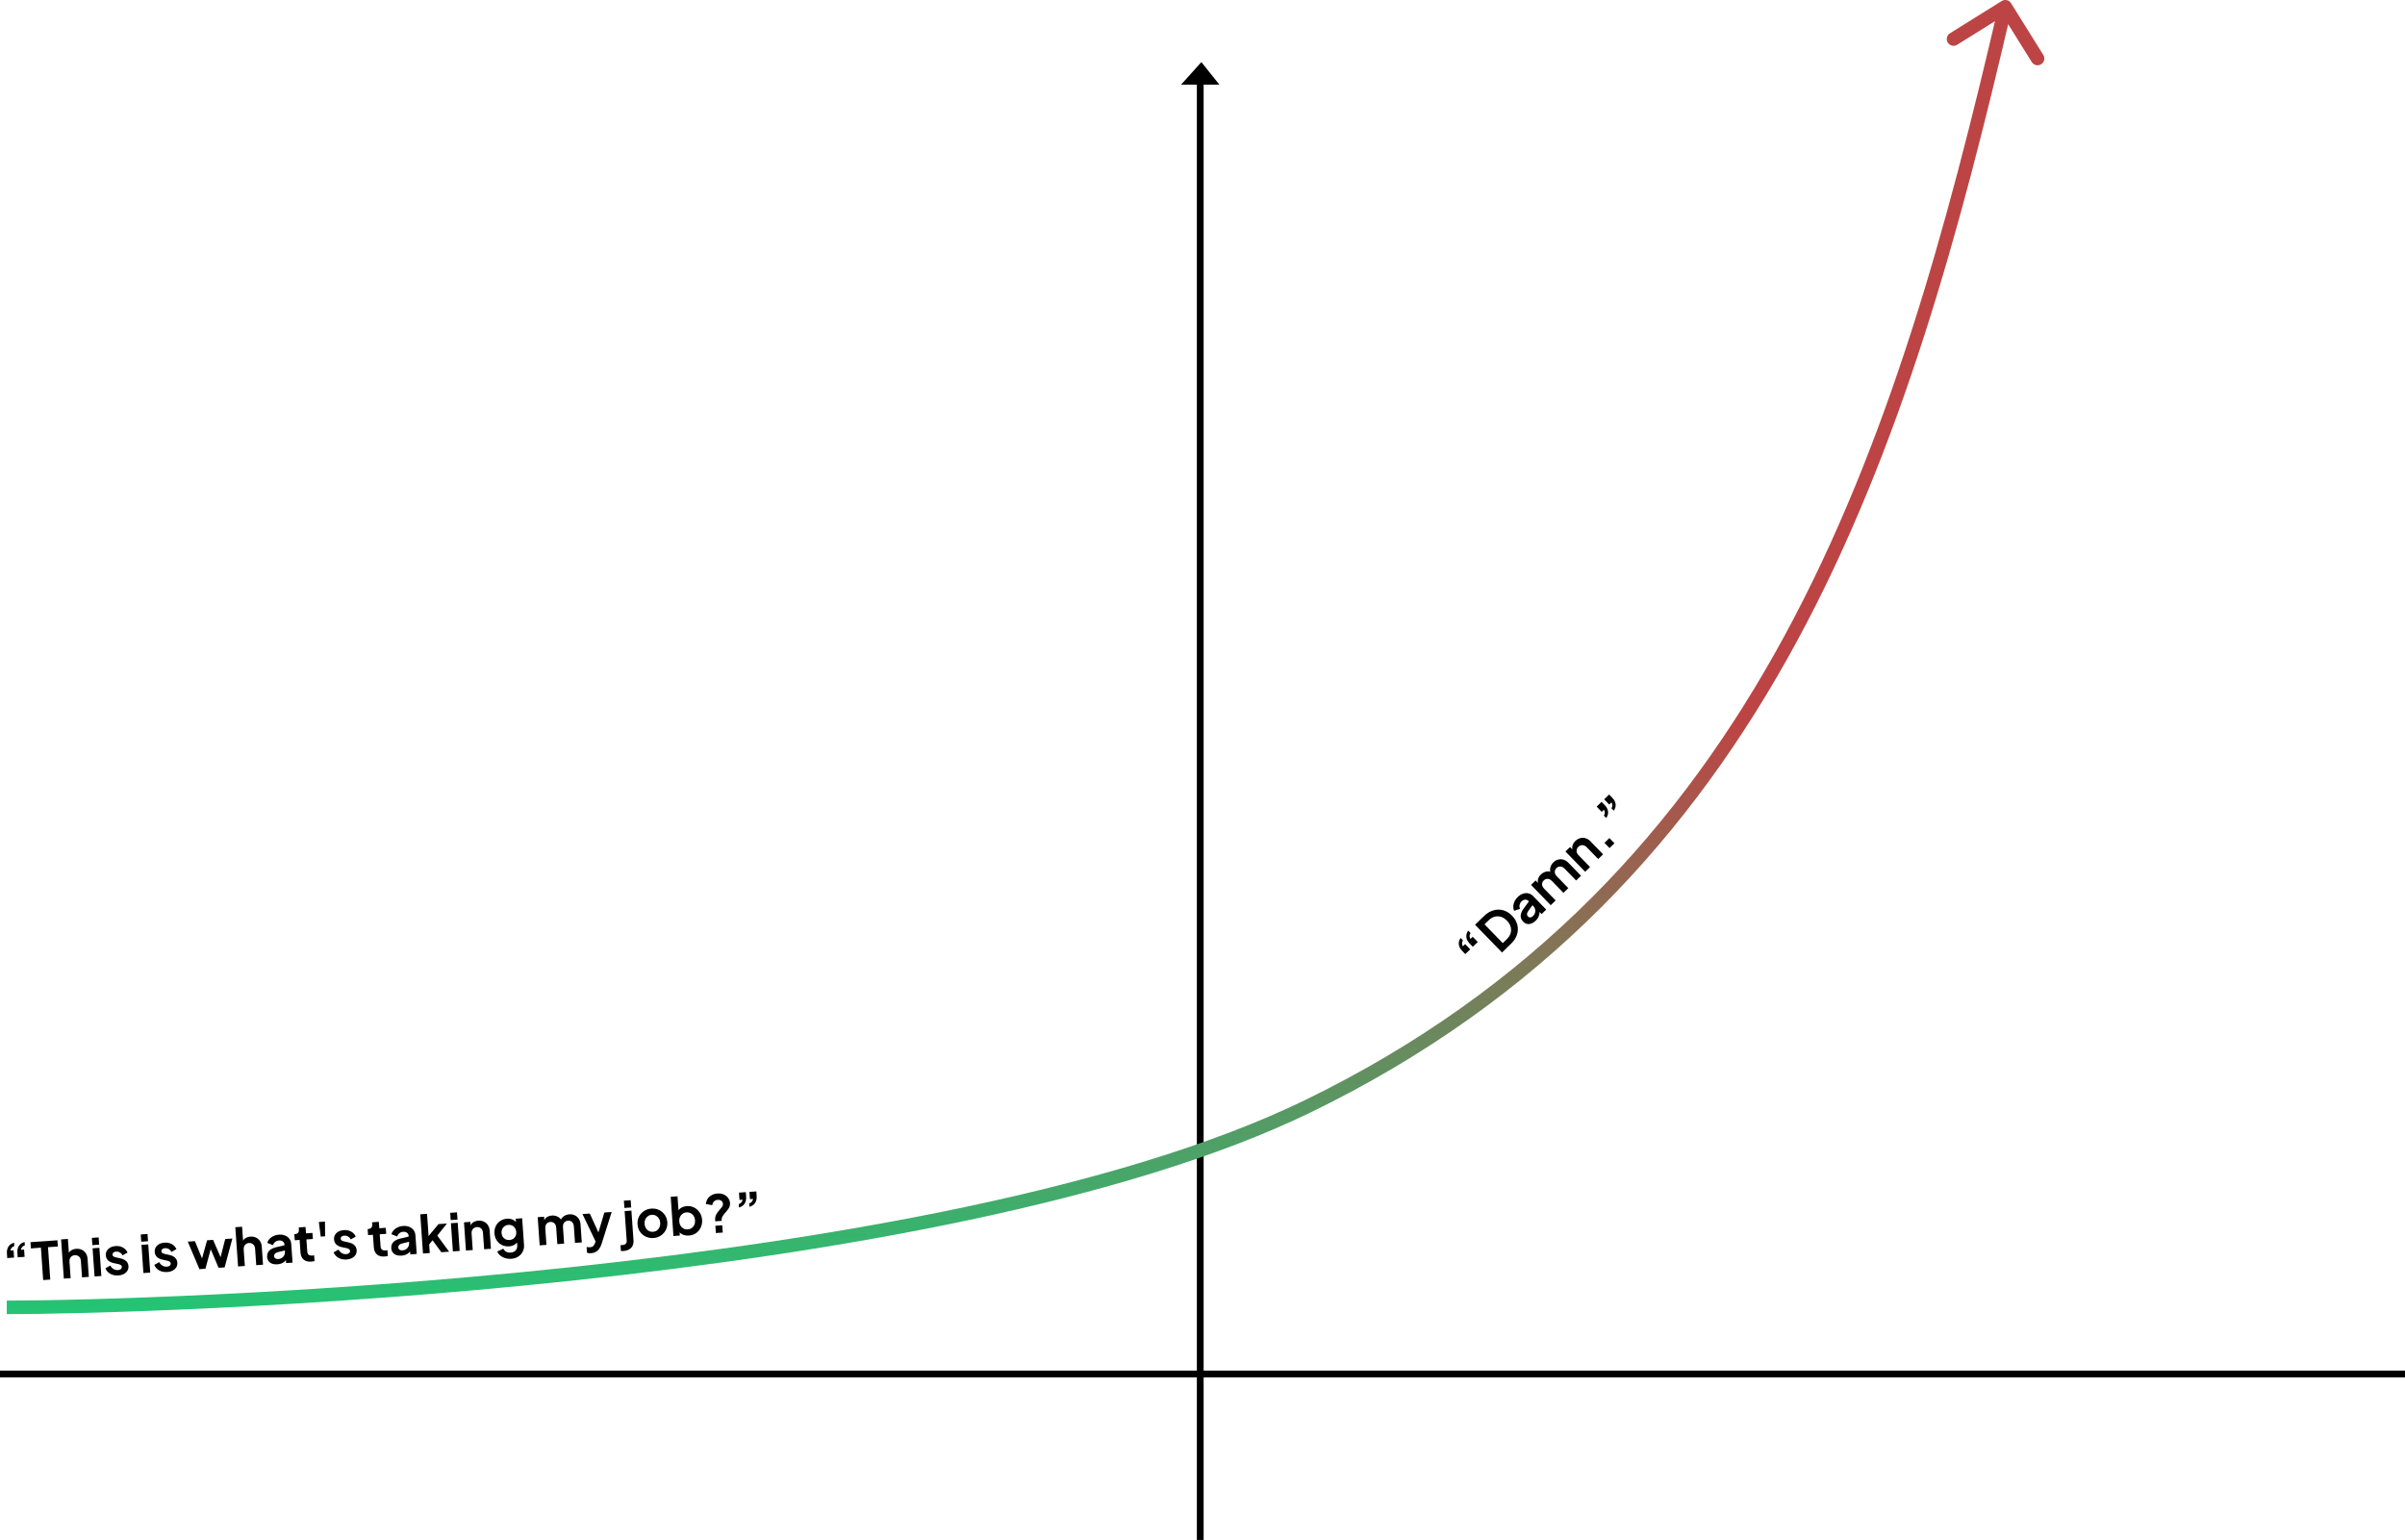 <svg width="1065" height="682" viewBox="0 0 1065 682" fill="none" xmlns="http://www.w3.org/2000/svg">
<line y1="608.5" x2="1065" y2="608.5" stroke="black" stroke-width="3"/>
<line x1="531.5" y1="682" x2="531.5" y2="37" stroke="black" stroke-width="3"/>
<path d="M540 37.5H523L532 27.5L540 37.5Z" fill="black"/>
<path d="M579 490L580.31 492.699L579 490ZM890.546 1.413C889.67 0.007 887.819 -0.422 886.413 0.454L863.499 14.734C862.093 15.61 861.663 17.461 862.539 18.867C863.416 20.273 865.266 20.703 866.672 19.826L887.041 7.133L899.734 27.501C900.61 28.907 902.461 29.337 903.867 28.461C905.273 27.584 905.702 25.734 904.826 24.328L890.546 1.413ZM3 582C33.839 582 137.146 579.546 253.18 567.183C369.098 554.833 498.194 532.549 580.31 492.699L577.69 487.301C496.606 526.651 368.452 548.867 252.545 561.217C136.754 573.554 33.661 576 3 576V582ZM580.31 492.699C785.695 393.027 845.426 199.663 890.922 3.678L885.078 2.322C839.574 198.337 780.305 388.973 577.69 487.301L580.31 492.699Z" fill="url(#paint0_linear_744_840)"/>
<path d="M652.207 419.307L650.828 417.888C649.963 416.998 649.466 416.069 649.339 415.102C649.212 414.113 649.481 413.125 650.146 412.137L651.188 413.209C650.9 413.66 650.763 414.114 650.778 414.57C650.783 415.014 650.912 415.434 651.167 415.828L652.156 414.866L654.401 417.175L652.207 419.307ZM648.875 422.545L647.496 421.126C646.631 420.236 646.134 419.307 646.007 418.34C645.88 417.351 646.144 416.368 646.798 415.391L647.84 416.463C647.551 416.914 647.415 417.368 647.43 417.823C647.434 418.268 647.564 418.687 647.818 419.081L648.808 418.12L651.052 420.429L648.875 422.545Z" fill="black"/>
<path d="M665.143 421.841L653.201 409.553L657.21 405.658C658.507 404.397 659.891 403.565 661.36 403.164C662.83 402.74 664.278 402.734 665.703 403.144C667.118 403.544 668.413 404.349 669.589 405.559C670.754 406.757 671.526 408.08 671.907 409.528C672.276 410.964 672.234 412.417 671.779 413.885C671.325 415.332 670.449 416.685 669.151 417.946L665.143 421.841ZM665.463 417.682L667.277 415.919C668.113 415.107 668.668 414.236 668.941 413.308C669.215 412.357 669.223 411.409 668.966 410.462C668.697 409.504 668.152 408.601 667.329 407.754C666.496 406.897 665.609 406.326 664.67 406.041C663.73 405.757 662.787 405.743 661.84 406.001C660.904 406.247 660.018 406.777 659.183 407.589L657.368 409.352L665.463 417.682Z" fill="black"/>
<path d="M680.053 407.737C679.426 408.346 678.781 408.771 678.116 409.01C677.451 409.25 676.805 409.301 676.178 409.162C675.54 409.011 674.97 408.678 674.468 408.161C673.987 407.666 673.67 407.12 673.516 406.521C673.351 405.911 673.371 405.25 673.577 404.538C673.782 403.825 674.183 403.072 674.78 402.278L677.251 398.946L678.854 400.596L676.747 403.477C676.393 403.971 676.208 404.418 676.191 404.819C676.175 405.22 676.321 405.58 676.631 405.899C676.93 406.207 677.286 406.342 677.699 406.304C678.112 406.245 678.494 406.045 678.846 405.703C679.297 405.265 679.602 404.786 679.761 404.268C679.921 403.728 679.928 403.197 679.784 402.675C679.651 402.141 679.386 401.671 678.991 401.264L676.747 398.955C676.373 398.57 675.909 398.401 675.355 398.447C674.802 398.472 674.278 398.725 673.783 399.206C673.321 399.654 673.032 400.182 672.915 400.787C672.798 401.371 672.855 401.946 673.085 402.514L670.487 403.371C670.203 402.727 670.083 402.053 670.125 401.349C670.168 400.623 670.352 399.91 670.676 399.21C671.001 398.51 671.466 397.866 672.07 397.278C672.807 396.562 673.59 396.069 674.417 395.799C675.235 395.518 676.032 395.47 676.81 395.654C677.589 395.817 678.288 396.218 678.908 396.855L684.71 402.826L682.665 404.814L681.174 403.28L681.604 402.798C681.747 403.408 681.787 403.999 681.725 404.573C681.652 405.136 681.481 405.686 681.213 406.225C680.935 406.752 680.548 407.256 680.053 407.737Z" fill="black"/>
<path d="M686.707 400.886L677.988 391.913L680.016 389.941L682.036 392.019L681.469 391.897C681.003 391.088 680.863 390.284 681.048 389.484C681.233 388.684 681.661 387.959 682.331 387.307C683.068 386.591 683.904 386.153 684.839 385.993C685.774 385.833 686.628 385.986 687.402 386.452L686.84 387.095C686.42 386.113 686.314 385.179 686.522 384.293C686.719 383.395 687.175 382.6 687.89 381.905C688.528 381.285 689.233 380.878 690.006 380.683C690.789 380.477 691.575 380.494 692.363 380.733C693.141 380.961 693.856 381.41 694.507 382.081L700.117 387.854L697.957 389.954L692.844 384.692C692.459 384.296 692.056 384.025 691.635 383.878C691.214 383.731 690.803 383.703 690.4 383.795C689.987 383.876 689.599 384.093 689.236 384.445C688.895 384.777 688.673 385.153 688.569 385.574C688.455 385.985 688.465 386.402 688.6 386.827C688.735 387.252 688.995 387.662 689.38 388.058L694.493 393.32L692.332 395.42L687.219 390.158C686.834 389.762 686.431 389.491 686.011 389.344C685.59 389.197 685.173 389.175 684.759 389.277C684.346 389.358 683.963 389.569 683.612 389.911C683.271 390.242 683.048 390.619 682.945 391.04C682.83 391.451 682.841 391.868 682.976 392.293C683.11 392.718 683.37 393.128 683.755 393.524L688.868 398.786L686.707 400.886Z" fill="black"/>
<path d="M701.946 386.078L693.226 377.105L695.255 375.133L696.97 376.898L696.5 376.745C696.186 376.003 696.131 375.265 696.337 374.53C696.543 373.774 696.965 373.086 697.602 372.467C698.262 371.826 698.984 371.402 699.768 371.196C700.562 370.98 701.354 370.991 702.142 371.23C702.919 371.458 703.634 371.908 704.286 372.579L709.896 378.352L707.735 380.452L702.622 375.19C702.237 374.794 701.829 374.528 701.397 374.391C700.965 374.255 700.537 374.244 700.113 374.357C699.689 374.448 699.295 374.67 698.932 375.023C698.58 375.365 698.347 375.752 698.232 376.184C698.107 376.605 698.106 377.034 698.23 377.469C698.354 377.905 698.608 378.32 698.993 378.716L704.106 383.978L701.946 386.078Z" fill="black"/>
<path d="M712.746 375.582L710.502 373.273L712.679 371.157L714.923 373.467L712.746 375.582Z" fill="black"/>
<path d="M714.624 359.036L713.582 357.964C713.871 357.513 714.013 357.065 714.008 356.62C713.993 356.165 713.858 355.74 713.604 355.346L712.614 356.307L710.37 353.998L712.564 351.866L713.942 353.285C714.808 354.176 715.304 355.115 715.431 356.104C715.558 357.071 715.289 358.048 714.624 359.036ZM711.292 362.274L710.251 361.202C710.528 360.761 710.664 360.319 710.66 359.874C710.656 359.408 710.521 358.983 710.255 358.6L709.282 359.545L707.038 357.236L709.215 355.12L710.594 356.539C711.459 357.429 711.956 358.369 712.082 359.358C712.21 360.325 711.946 361.297 711.292 362.274Z" fill="black"/>
<path d="M7.842 556.838L7.704 554.865C7.617 553.626 7.837 552.596 8.364 551.775C8.905 550.938 9.748 550.356 10.893 550.03L10.998 551.522C10.486 551.68 10.089 551.939 9.807 552.297C9.523 552.639 9.352 553.043 9.292 553.508L10.669 553.412L10.893 556.624L7.842 556.838ZM3.207 557.162L3.069 555.189C2.982 553.95 3.203 552.92 3.729 552.099C4.27 551.262 5.106 550.681 6.236 550.356L6.34 551.847C5.829 552.006 5.432 552.264 5.149 552.622C4.866 552.965 4.694 553.369 4.634 553.834L6.011 553.738L6.236 556.95L3.207 557.162Z" fill="black"/>
<path d="M19.119 566.909L18.116 552.569L13.688 552.878L13.495 550.125L25.426 549.291L25.619 552.044L21.259 552.349L22.262 566.689L19.119 566.909Z" fill="black"/>
<path d="M28.273 566.269L27.059 548.9L30.064 548.69L30.578 556.032L30.134 555.625C30.373 554.855 30.807 554.256 31.438 553.827C32.083 553.383 32.85 553.129 33.737 553.067C34.655 553.003 35.479 553.145 36.211 553.494C36.957 553.841 37.555 554.36 38.003 555.051C38.45 555.727 38.706 556.532 38.771 557.465L39.332 565.495L36.327 565.705L35.815 558.386C35.776 557.836 35.636 557.369 35.394 556.986C35.152 556.603 34.833 556.318 34.435 556.131C34.052 555.927 33.608 555.843 33.103 555.878C32.614 555.912 32.186 556.058 31.82 556.314C31.452 556.555 31.175 556.882 30.989 557.294C30.803 557.707 30.729 558.189 30.767 558.739L31.279 566.058L28.273 566.269Z" fill="black"/>
<path d="M41.874 565.317L41.001 552.836L44.007 552.626L44.88 565.107L41.874 565.317ZM40.903 551.436L40.679 548.224L43.684 548.014L43.909 551.226L40.903 551.436Z" fill="black"/>
<path d="M52.423 564.856C51.093 564.95 49.908 564.717 48.87 564.16C47.846 563.586 47.113 562.768 46.67 561.708L48.843 560.473C49.213 561.154 49.695 561.673 50.289 562.031C50.898 562.388 51.554 562.542 52.258 562.493C52.809 562.455 53.236 562.302 53.54 562.035C53.844 561.767 53.983 561.435 53.955 561.037C53.938 560.793 53.855 560.599 53.706 560.455C53.572 560.296 53.387 560.17 53.15 560.079C52.927 559.972 52.683 559.889 52.418 559.831L50.336 559.4C49.259 559.168 48.423 558.757 47.829 558.169C47.249 557.579 46.93 556.856 46.87 555.999C46.816 555.234 46.961 554.556 47.304 553.963C47.661 553.354 48.172 552.865 48.838 552.495C49.52 552.125 50.311 551.908 51.214 551.845C52.392 551.763 53.452 551.973 54.394 552.476C55.336 552.979 56.034 553.729 56.488 554.727L54.269 555.966C54.015 555.415 53.624 554.989 53.096 554.688C52.567 554.387 51.99 554.258 51.363 554.302C50.858 554.337 50.468 554.48 50.194 554.729C49.919 554.979 49.794 555.288 49.82 555.655C49.836 555.884 49.911 556.079 50.045 556.238C50.18 556.398 50.358 556.524 50.579 556.616C50.816 556.707 51.083 556.788 51.38 556.86L53.418 557.317C54.464 557.551 55.284 557.955 55.877 558.528C56.486 559.1 56.822 559.83 56.883 560.717C56.936 561.467 56.784 562.146 56.427 562.755C56.069 563.349 55.549 563.831 54.868 564.201C54.187 564.572 53.372 564.79 52.423 564.856Z" fill="black"/>
<path d="M63.518 563.804L62.646 551.322L65.651 551.112L66.524 563.594L63.518 563.804ZM62.548 549.923L62.323 546.711L65.329 546.501L65.553 549.713L62.548 549.923Z" fill="black"/>
<path d="M74.068 563.343C72.737 563.436 71.553 563.204 70.514 562.646C69.491 562.072 68.757 561.255 68.314 560.195L70.487 558.959C70.858 559.64 71.34 560.16 71.934 560.518C72.543 560.875 73.199 561.029 73.903 560.98C74.453 560.941 74.881 560.788 75.185 560.521C75.489 560.254 75.627 559.921 75.599 559.524C75.582 559.279 75.499 559.085 75.351 558.942C75.217 558.782 75.031 558.657 74.794 558.566C74.572 558.458 74.328 558.375 74.062 558.317L71.98 557.886C70.903 557.654 70.068 557.244 69.473 556.655C68.894 556.065 68.574 555.342 68.514 554.486C68.461 553.721 68.606 553.042 68.948 552.449C69.305 551.84 69.817 551.351 70.483 550.982C71.164 550.611 71.956 550.395 72.858 550.332C74.036 550.249 75.096 550.459 76.038 550.962C76.98 551.465 77.678 552.216 78.132 553.214L75.913 554.453C75.659 553.902 75.268 553.475 74.74 553.174C74.212 552.873 73.634 552.744 73.007 552.788C72.502 552.824 72.112 552.966 71.838 553.216C71.563 553.466 71.439 553.774 71.465 554.141C71.481 554.371 71.556 554.565 71.69 554.725C71.824 554.885 72.002 555.01 72.224 555.102C72.46 555.194 72.727 555.275 73.025 555.346L75.062 555.803C76.109 556.037 76.928 556.441 77.522 557.015C78.13 557.587 78.466 558.317 78.528 559.204C78.58 559.953 78.428 560.632 78.071 561.242C77.713 561.835 77.193 562.317 76.512 562.688C75.831 563.058 75.016 563.277 74.068 563.343Z" fill="black"/>
<path d="M88.306 562.071L83.143 549.889L86.309 549.668L90.115 558.924L89.012 558.978L91.701 549.291L94.362 549.105L98.35 558.325L97.251 558.425L99.731 548.729L102.898 548.508L99.48 561.289L96.795 561.477L92.708 551.826L93.718 551.755L90.968 561.884L88.306 562.071Z" fill="black"/>
<path d="M105.418 560.874L104.203 543.505L107.209 543.295L107.723 550.637L107.279 550.23C107.517 549.46 107.952 548.861 108.583 548.433C109.228 547.988 109.994 547.735 110.881 547.673C111.799 547.609 112.624 547.751 113.355 548.099C114.102 548.447 114.699 548.966 115.147 549.657C115.594 550.333 115.85 551.137 115.915 552.07L116.477 560.101L113.471 560.311L112.96 552.992C112.921 552.441 112.781 551.974 112.539 551.592C112.297 551.209 111.977 550.924 111.58 550.736C111.197 550.533 110.753 550.448 110.248 550.484C109.758 550.518 109.331 550.663 108.964 550.919C108.597 551.16 108.32 551.487 108.134 551.9C107.947 552.312 107.873 552.794 107.912 553.345L108.424 560.664L105.418 560.874Z" fill="black"/>
<path d="M122.824 559.934C121.952 559.995 121.184 559.902 120.522 559.656C119.859 559.411 119.333 559.033 118.944 558.522C118.553 557.996 118.333 557.373 118.283 556.654C118.235 555.966 118.345 555.343 118.613 554.787C118.881 554.215 119.323 553.723 119.94 553.311C120.556 552.899 121.349 552.582 122.317 552.36L126.355 551.41L126.515 553.704L123.046 554.546C122.457 554.695 122.027 554.917 121.756 555.213C121.484 555.508 121.364 555.878 121.395 556.321C121.425 556.75 121.61 557.083 121.949 557.32C122.303 557.541 122.724 557.635 123.214 557.601C123.841 557.557 124.382 557.388 124.838 557.095C125.309 556.786 125.657 556.385 125.884 555.892C126.126 555.399 126.228 554.869 126.188 554.303L125.963 551.091C125.926 550.556 125.681 550.127 125.228 549.805C124.789 549.467 124.226 549.322 123.537 549.37C122.895 549.415 122.334 549.631 121.854 550.018C121.388 550.389 121.06 550.865 120.87 551.447L118.331 550.426C118.53 549.751 118.873 549.158 119.36 548.648C119.861 548.121 120.461 547.695 121.161 547.369C121.861 547.043 122.631 546.851 123.472 546.792C124.497 546.721 125.413 546.849 126.22 547.177C127.026 547.489 127.666 547.967 128.142 548.61C128.631 549.237 128.907 549.994 128.969 550.881L129.55 559.187L126.705 559.386L126.556 557.252L127.195 557.161C126.911 557.719 126.56 558.197 126.142 558.595C125.723 558.978 125.238 559.288 124.686 559.527C124.133 559.75 123.512 559.885 122.824 559.934Z" fill="black"/>
<path d="M137.804 558.748C136.396 558.846 135.276 558.54 134.442 557.83C133.623 557.103 133.164 556.036 133.066 554.629L132.681 549.123L130.524 549.273L130.336 546.589L130.566 546.573C131.177 546.53 131.64 546.336 131.954 545.992C132.269 545.647 132.404 545.169 132.361 544.557L132.294 543.593L135.3 543.383L135.499 546.228L138.367 546.027L138.554 548.712L135.686 548.912L136.06 554.258C136.089 554.671 136.182 555.018 136.34 555.299C136.514 555.579 136.759 555.785 137.075 555.917C137.407 556.047 137.818 556.095 138.307 556.061C138.414 556.054 138.536 556.037 138.673 556.012C138.825 555.986 138.969 555.961 139.106 555.936L139.285 558.506C139.073 558.551 138.831 558.599 138.557 558.649C138.284 558.699 138.033 558.732 137.804 558.748Z" fill="black"/>
<path d="M142.033 547.662L141.189 541.196L143.897 541.006L143.984 547.525L142.033 547.662Z" fill="black"/>
<path d="M153.475 557.79C152.145 557.883 150.96 557.651 149.922 557.093C148.898 556.519 148.165 555.702 147.722 554.642L149.895 553.406C150.265 554.087 150.747 554.607 151.341 554.965C151.95 555.322 152.607 555.476 153.31 555.427C153.861 555.388 154.288 555.236 154.592 554.968C154.896 554.701 155.035 554.369 155.007 553.971C154.99 553.726 154.907 553.532 154.759 553.389C154.624 553.229 154.439 553.104 154.202 553.013C153.979 552.905 153.735 552.823 153.47 552.764L151.388 552.334C150.311 552.101 149.475 551.691 148.881 551.102C148.302 550.513 147.982 549.79 147.922 548.933C147.869 548.168 148.013 547.489 148.356 546.897C148.713 546.288 149.225 545.799 149.89 545.429C150.572 545.059 151.363 544.842 152.266 544.779C153.444 544.697 154.504 544.907 155.446 545.41C156.388 545.912 157.086 546.663 157.54 547.661L155.321 548.9C155.067 548.349 154.676 547.923 154.148 547.622C153.619 547.32 153.042 547.192 152.415 547.235C151.91 547.271 151.52 547.413 151.246 547.663C150.971 547.913 150.847 548.221 150.872 548.588C150.888 548.818 150.963 549.012 151.098 549.172C151.232 549.332 151.41 549.458 151.631 549.55C151.868 549.641 152.135 549.722 152.432 549.794L154.47 550.25C155.516 550.485 156.336 550.889 156.929 551.462C157.538 552.034 157.874 552.764 157.936 553.651C157.988 554.4 157.836 555.08 157.479 555.689C157.121 556.283 156.601 556.765 155.92 557.135C155.239 557.506 154.424 557.724 153.475 557.79Z" fill="black"/>
<path d="M170.27 556.477C168.863 556.576 167.743 556.27 166.909 555.56C166.09 554.833 165.631 553.766 165.532 552.359L165.147 546.852L162.991 547.003L162.803 544.319L163.032 544.303C163.644 544.26 164.107 544.066 164.421 543.721C164.735 543.377 164.871 542.898 164.828 542.287L164.761 541.323L167.766 541.113L167.965 543.958L170.833 543.757L171.021 546.442L168.153 546.642L168.527 551.988C168.556 552.401 168.649 552.748 168.807 553.029C168.98 553.309 169.225 553.515 169.542 553.646C169.874 553.777 170.285 553.825 170.774 553.791C170.881 553.783 171.003 553.767 171.139 553.742C171.291 553.716 171.436 553.691 171.572 553.666L171.752 556.236C171.54 556.281 171.297 556.329 171.024 556.379C170.751 556.428 170.5 556.461 170.27 556.477Z" fill="black"/>
<path d="M177.808 556.089C176.937 556.15 176.169 556.057 175.507 555.812C174.844 555.566 174.318 555.188 173.929 554.677C173.538 554.151 173.318 553.528 173.268 552.809C173.22 552.121 173.33 551.499 173.598 550.942C173.866 550.37 174.308 549.878 174.924 549.466C175.541 549.054 176.334 548.737 177.302 548.516L181.339 547.565L181.5 549.859L178.031 550.701C177.442 550.85 177.012 551.072 176.741 551.368C176.469 551.663 176.349 552.033 176.38 552.477C176.41 552.905 176.595 553.238 176.934 553.475C177.288 553.697 177.709 553.79 178.199 553.756C178.826 553.712 179.367 553.543 179.823 553.25C180.294 552.941 180.642 552.54 180.869 552.047C181.111 551.554 181.212 551.024 181.173 550.458L180.948 547.246C180.911 546.711 180.666 546.282 180.213 545.96C179.774 545.622 179.211 545.477 178.522 545.525C177.88 545.57 177.319 545.786 176.838 546.173C176.372 546.544 176.045 547.02 175.855 547.602L173.316 546.581C173.515 545.906 173.858 545.313 174.345 544.803C174.846 544.276 175.446 543.85 176.146 543.524C176.846 543.198 177.616 543.006 178.457 542.947C179.482 542.876 180.398 543.004 181.205 543.332C182.011 543.644 182.651 544.122 183.127 544.765C183.616 545.392 183.892 546.149 183.954 547.036L184.535 555.342L181.69 555.541L181.54 553.407L182.18 553.316C181.896 553.874 181.545 554.352 181.127 554.75C180.708 555.133 180.223 555.443 179.671 555.682C179.117 555.905 178.497 556.041 177.808 556.089Z" fill="black"/>
<path d="M187.313 555.147L186.098 537.779L189.104 537.569L189.9 548.949L188.728 548.685L194.172 542.125L197.912 541.864L193.652 547.211L198.877 554.339L195.435 554.579L190.898 548.395L192.662 547.903L189.182 552.204L189.994 550.303L190.318 554.937L187.313 555.147Z" fill="black"/>
<path d="M200.555 554.221L199.682 541.74L202.688 541.53L203.56 554.011L200.555 554.221ZM199.584 540.34L199.36 537.128L202.365 536.918L202.59 540.13L199.584 540.34Z" fill="black"/>
<path d="M206.336 553.817L205.463 541.336L208.285 541.138L208.457 543.593L208.197 543.173C208.435 542.404 208.87 541.804 209.5 541.376C210.146 540.931 210.912 540.678 211.799 540.616C212.717 540.552 213.541 540.694 214.273 541.042C215.02 541.39 215.617 541.909 216.065 542.6C216.512 543.276 216.768 544.08 216.833 545.013L217.395 553.044L214.389 553.254L213.877 545.935C213.839 545.384 213.698 544.918 213.456 544.535C213.215 544.152 212.895 543.867 212.497 543.68C212.114 543.476 211.67 543.392 211.166 543.427C210.676 543.461 210.248 543.606 209.882 543.863C209.514 544.103 209.238 544.43 209.051 544.843C208.865 545.256 208.791 545.737 208.829 546.288L209.341 553.607L206.336 553.817Z" fill="black"/>
<path d="M226.346 557.49C225.413 557.555 224.538 557.463 223.722 557.213C222.905 556.962 222.187 556.582 221.567 556.072C220.963 555.576 220.506 554.971 220.195 554.254L222.92 553.003C223.144 553.572 223.536 554.013 224.096 554.327C224.673 554.656 225.358 554.793 226.154 554.737C226.766 554.694 227.293 554.542 227.736 554.281C228.194 554.018 228.538 553.656 228.767 553.194C228.997 552.747 229.09 552.218 229.048 551.606L228.849 548.761L229.47 549.41C229.094 550.189 228.56 550.795 227.868 551.228C227.176 551.66 226.371 551.909 225.453 551.973C224.291 552.054 223.232 551.859 222.277 551.388C221.322 550.917 220.551 550.233 219.966 549.336C219.381 548.44 219.047 547.41 218.966 546.248C218.884 545.07 219.071 544.004 219.526 543.05C219.982 542.096 220.643 541.327 221.509 540.744C222.374 540.145 223.381 539.806 224.528 539.726C225.461 539.661 226.293 539.802 227.024 540.151C227.77 540.483 228.406 540.999 228.931 541.7L228.571 542.486L228.379 539.733L231.224 539.534L232.053 551.396C232.129 552.482 231.929 553.472 231.454 554.366C230.994 555.259 230.322 555.983 229.438 556.536C228.57 557.089 227.539 557.407 226.346 557.49ZM225.626 549.171C226.269 549.126 226.817 548.95 227.272 548.641C227.742 548.316 228.096 547.892 228.336 547.368C228.576 546.844 228.673 546.253 228.627 545.595C228.582 544.953 228.397 544.389 228.071 543.905C227.759 543.404 227.348 543.025 226.839 542.769C226.344 542.512 225.783 542.405 225.156 542.449C224.529 542.492 223.973 542.677 223.489 543.003C223.004 543.329 222.635 543.762 222.381 544.303C222.141 544.827 222.043 545.41 222.088 546.052C222.133 546.695 222.311 547.259 222.621 547.744C222.947 548.229 223.365 548.599 223.875 548.856C224.4 549.111 224.984 549.216 225.626 549.171Z" fill="black"/>
<path d="M238.981 551.534L238.109 539.053L240.931 538.855L241.133 541.746L240.778 541.287C240.944 540.369 241.356 539.663 242.014 539.172C242.671 538.68 243.466 538.402 244.399 538.336C245.424 538.265 246.345 538.469 247.163 538.95C247.98 539.431 248.534 540.099 248.824 540.955L247.98 541.083C248.293 540.062 248.815 539.28 249.546 538.737C250.275 538.179 251.137 537.865 252.131 537.796C253.018 537.734 253.82 537.877 254.536 538.227C255.268 538.575 255.857 539.095 256.305 539.786C256.752 540.462 257.008 541.267 257.073 542.2L257.635 550.23L254.629 550.44L254.117 543.121C254.079 542.57 253.946 542.103 253.72 541.719C253.493 541.336 253.196 541.049 252.83 540.859C252.462 540.655 252.025 540.57 251.521 540.605C251.046 540.638 250.634 540.782 250.283 541.037C249.931 541.277 249.669 541.603 249.498 542.015C249.327 542.426 249.261 542.907 249.299 543.458L249.811 550.777L246.805 550.987L246.294 543.668C246.255 543.117 246.123 542.65 245.896 542.266C245.669 541.883 245.365 541.597 244.983 541.408C244.615 541.203 244.186 541.118 243.697 541.152C243.223 541.185 242.81 541.329 242.459 541.585C242.107 541.824 241.845 542.15 241.674 542.562C241.503 542.973 241.437 543.454 241.475 544.005L241.987 551.324L238.981 551.534Z" fill="black"/>
<path d="M261.821 555.01C261.484 555.033 261.153 555.026 260.828 554.987C260.504 554.963 260.207 554.892 259.937 554.772L259.762 552.272C259.964 552.304 260.204 552.333 260.483 552.36C260.777 552.385 261.046 552.389 261.291 552.372C261.979 552.324 262.465 552.129 262.748 551.786C263.048 551.458 263.302 551.025 263.511 550.488L264.202 548.503L264.332 551.03L257.934 537.667L261.169 537.44L265.687 547.315L264.539 547.395L267.616 536.989L270.874 536.762L266.397 550.885C266.132 551.703 265.789 552.411 265.37 553.009C264.951 553.607 264.445 554.073 263.854 554.406C263.279 554.754 262.601 554.955 261.821 555.01Z" fill="black"/>
<path d="M276.109 554.034C275.91 554.047 275.703 554.054 275.488 554.054C275.273 554.054 275.095 554.043 274.956 554.022L274.773 551.406C275.051 551.433 275.328 551.437 275.603 551.417C276.246 551.373 276.732 551.185 277.063 550.854C277.409 550.538 277.561 550.074 277.519 549.462L276.603 536.361L279.608 536.151L280.524 549.252C280.591 550.2 280.456 551.017 280.119 551.701C279.784 552.401 279.269 552.944 278.573 553.331C277.894 553.732 277.073 553.966 276.109 554.034ZM276.505 534.962L276.28 531.749L279.286 531.539L279.51 534.751L276.505 534.962Z" fill="black"/>
<path d="M289.379 548.287C288.155 548.372 287.018 548.168 285.969 547.672C284.936 547.176 284.086 546.459 283.421 545.522C282.771 544.583 282.403 543.487 282.315 542.233C282.227 540.979 282.44 539.842 282.953 538.822C283.481 537.801 284.222 536.973 285.177 536.338C286.131 535.702 287.228 535.341 288.467 535.255C289.691 535.169 290.82 535.375 291.853 535.871C292.887 536.367 293.729 537.085 294.379 538.023C295.043 538.945 295.419 540.041 295.508 541.31C295.596 542.565 295.375 543.702 294.847 544.723C294.319 545.743 293.578 546.571 292.623 547.207C291.668 547.842 290.587 548.202 289.379 548.287ZM289.186 545.534C289.859 545.487 290.437 545.285 290.919 544.928C291.417 544.571 291.791 544.099 292.042 543.512C292.307 542.91 292.415 542.249 292.365 541.53C292.313 540.796 292.115 540.164 291.771 539.635C291.441 539.089 291.004 538.674 290.462 538.389C289.933 538.088 289.333 537.961 288.66 538.008C287.971 538.056 287.379 538.267 286.883 538.64C286.385 538.997 286.003 539.47 285.737 540.057C285.484 540.628 285.384 541.281 285.435 542.015C285.486 542.734 285.676 543.374 286.008 543.934C286.353 544.479 286.797 544.894 287.34 545.179C287.882 545.463 288.498 545.582 289.186 545.534Z" fill="black"/>
<path d="M305.057 547.191C304.155 547.254 303.309 547.136 302.519 546.838C301.744 546.523 301.111 546.045 300.621 545.403L300.877 544.785L301.046 547.194L298.224 547.392L297.009 530.023L300.015 529.813L300.53 537.178L300.027 536.591C300.409 535.888 300.954 535.327 301.662 534.908C302.37 534.475 303.205 534.224 304.169 534.157C305.347 534.074 306.43 534.291 307.419 534.806C308.408 535.321 309.212 536.048 309.831 536.989C310.466 537.928 310.826 539.01 310.911 540.233C310.996 541.442 310.797 542.562 310.316 543.595C309.835 544.628 309.141 545.468 308.233 546.115C307.324 546.748 306.266 547.106 305.057 547.191ZM304.52 544.461C305.209 544.413 305.809 544.21 306.322 543.851C306.835 543.493 307.217 543.02 307.468 542.434C307.735 541.846 307.842 541.186 307.791 540.451C307.739 539.717 307.542 539.086 307.197 538.556C306.867 538.011 306.423 537.596 305.865 537.312C305.306 537.013 304.683 536.888 303.994 536.936C303.337 536.982 302.751 537.184 302.238 537.543C301.741 537.9 301.359 538.38 301.094 538.983C300.843 539.569 300.743 540.222 300.793 540.941C300.844 541.675 301.035 542.315 301.365 542.861C301.711 543.405 302.155 543.82 302.697 544.105C303.255 544.388 303.863 544.507 304.52 544.461Z" fill="black"/>
<path d="M316.718 540.888L316.686 540.429C316.639 539.756 316.697 539.152 316.859 538.618C317.037 538.083 317.272 537.606 317.566 537.186C317.858 536.75 318.168 536.352 318.497 535.991C318.938 535.483 319.328 535.018 319.667 534.595C320.021 534.155 320.178 533.66 320.14 533.109C320.116 532.773 320.01 532.465 319.822 532.186C319.633 531.907 319.365 531.695 319.016 531.551C318.683 531.405 318.28 531.349 317.806 531.382C317.163 531.427 316.619 531.665 316.172 532.095C315.741 532.525 315.495 533.073 315.434 533.738L312.587 533.245C312.665 532.379 312.918 531.608 313.347 530.933C313.792 530.256 314.384 529.715 315.125 529.31C315.879 528.888 316.73 528.644 317.679 528.578C318.795 528.5 319.759 528.655 320.57 529.044C321.397 529.432 322.041 529.964 322.503 530.638C322.965 531.313 323.224 532.04 323.278 532.821C323.321 533.432 323.237 533.984 323.025 534.475C322.814 534.967 322.538 535.424 322.199 535.847C321.874 536.254 321.533 536.662 321.178 537.071C320.72 537.565 320.326 538.076 319.994 538.607C319.662 539.137 319.52 539.739 319.567 540.412L319.586 540.687L316.718 540.888ZM317.012 546.078L316.787 542.866L319.839 542.652L320.063 545.865L317.012 546.078Z" fill="black"/>
<path d="M331.877 534.456L331.773 532.964C332.285 532.806 332.682 532.555 332.966 532.212C333.248 531.854 333.419 531.443 333.479 530.977L332.102 531.074L331.877 527.862L334.929 527.648L335.067 529.621C335.154 530.86 334.927 531.898 334.386 532.736C333.859 533.556 333.023 534.13 331.877 534.456ZM327.243 534.78L327.138 533.288C327.635 533.131 328.025 532.881 328.308 532.538C328.606 532.179 328.777 531.767 328.821 531.303L327.467 531.398L327.243 528.186L330.271 527.974L330.409 529.947C330.496 531.186 330.269 532.224 329.728 533.061C329.201 533.882 328.373 534.455 327.243 534.78Z" fill="black"/>
<defs>
<linearGradient id="paint0_linear_744_840" x1="445.5" y1="3" x2="445.5" y2="579.464" gradientUnits="userSpaceOnUse">
<stop offset="0.548" stop-color="#BD4444"/>
<stop offset="1" stop-color="#25C374"/>
</linearGradient>
</defs>
</svg>

